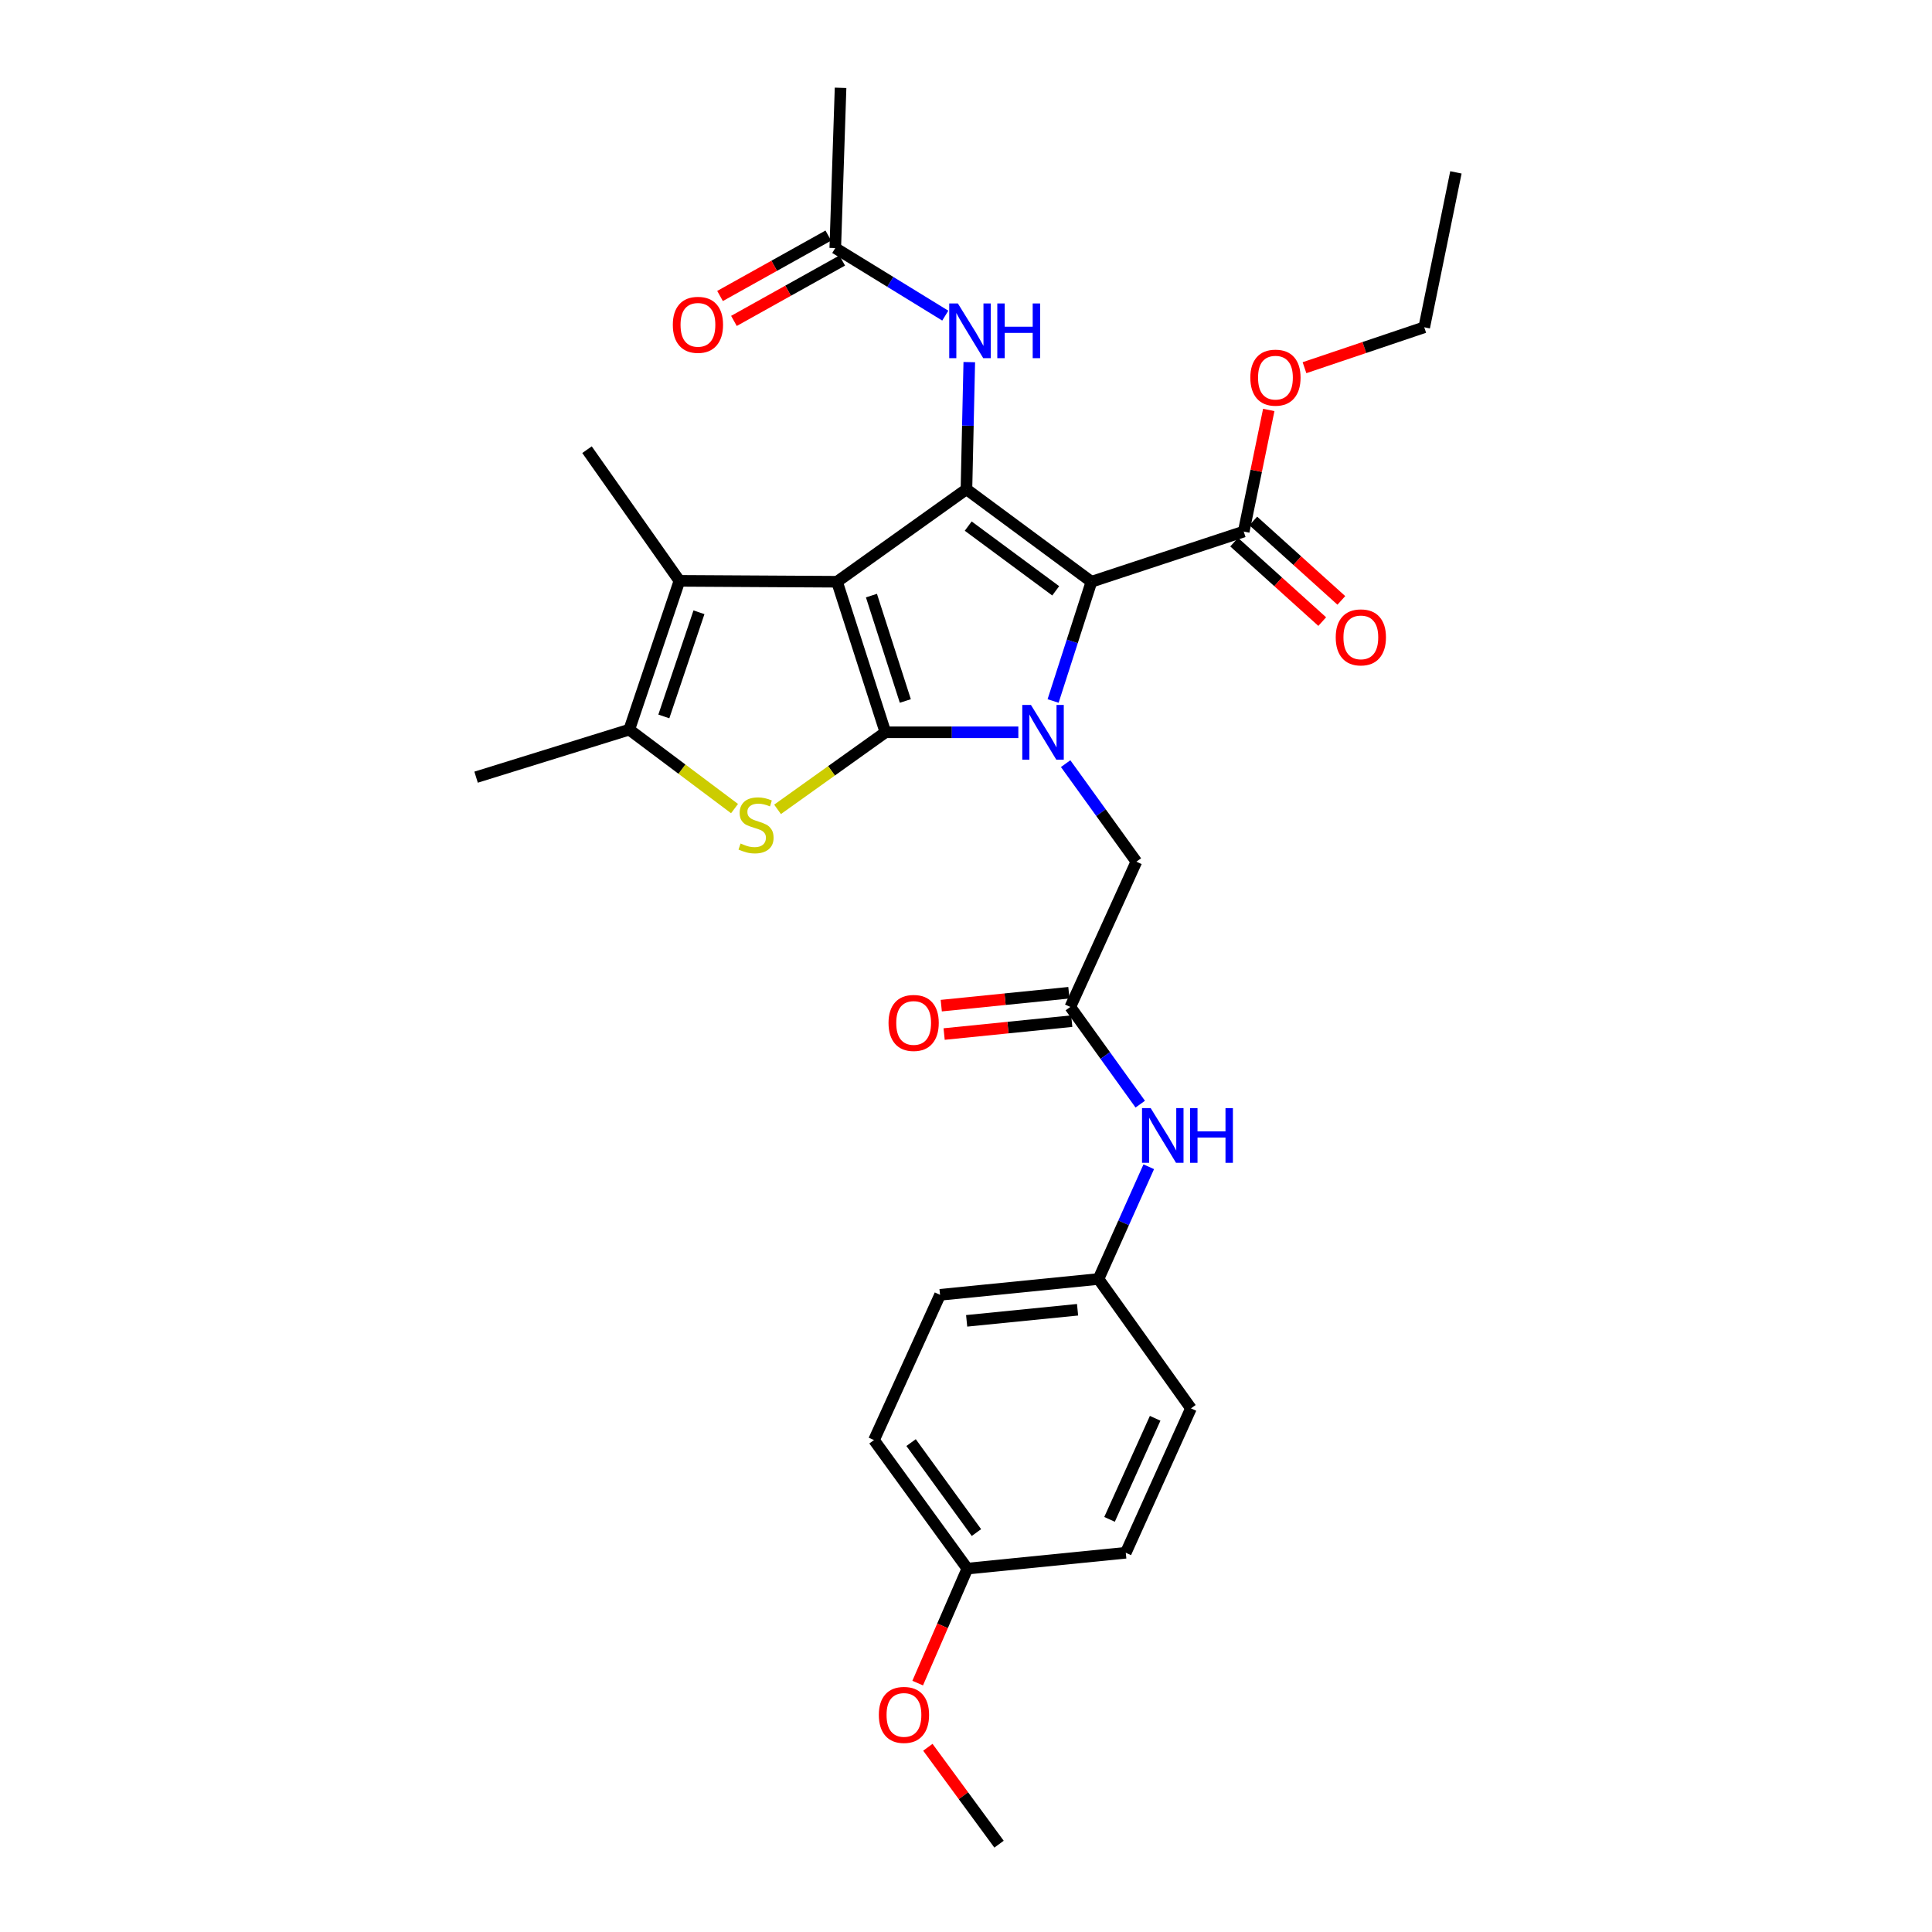 <?xml version='1.0' encoding='iso-8859-1'?>
<svg version='1.1' baseProfile='full'
              xmlns='http://www.w3.org/2000/svg'
                      xmlns:rdkit='http://www.rdkit.org/xml'
                      xmlns:xlink='http://www.w3.org/1999/xlink'
                  xml:space='preserve'
width='1000px' height='1000px' viewBox='0 0 1000 1000'>
<!-- END OF HEADER -->
<rect style='opacity:1.0;fill:#FFFFFF;stroke:none' width='1000' height='1000' x='0' y='0'> </rect>
<path class='bond-0' d='M 433.236,301.111 L 458.292,379.037' style='fill:none;fill-rule:evenodd;stroke:#000000;stroke-width:6px;stroke-linecap:butt;stroke-linejoin:miter;stroke-opacity:1' />
<path class='bond-0' d='M 451.058,308.278 L 468.597,362.826' style='fill:none;fill-rule:evenodd;stroke:#000000;stroke-width:6px;stroke-linecap:butt;stroke-linejoin:miter;stroke-opacity:1' />
<path class='bond-3' d='M 433.236,301.111 L 500.23,253.256' style='fill:none;fill-rule:evenodd;stroke:#000000;stroke-width:6px;stroke-linecap:butt;stroke-linejoin:miter;stroke-opacity:1' />
<path class='bond-5' d='M 433.236,301.111 L 351.675,300.643' style='fill:none;fill-rule:evenodd;stroke:#000000;stroke-width:6px;stroke-linecap:butt;stroke-linejoin:miter;stroke-opacity:1' />
<path class='bond-1' d='M 458.292,379.037 L 492.691,379.037' style='fill:none;fill-rule:evenodd;stroke:#000000;stroke-width:6px;stroke-linecap:butt;stroke-linejoin:miter;stroke-opacity:1' />
<path class='bond-1' d='M 492.691,379.037 L 527.09,379.037' style='fill:none;fill-rule:evenodd;stroke:#0000FF;stroke-width:6px;stroke-linecap:butt;stroke-linejoin:miter;stroke-opacity:1' />
<path class='bond-4' d='M 458.292,379.037 L 430.376,398.978' style='fill:none;fill-rule:evenodd;stroke:#000000;stroke-width:6px;stroke-linecap:butt;stroke-linejoin:miter;stroke-opacity:1' />
<path class='bond-4' d='M 430.376,398.978 L 402.46,418.92' style='fill:none;fill-rule:evenodd;stroke:#CCCC00;stroke-width:6px;stroke-linecap:butt;stroke-linejoin:miter;stroke-opacity:1' />
<path class='bond-9' d='M 551.575,395.261 L 569.88,420.634' style='fill:none;fill-rule:evenodd;stroke:#0000FF;stroke-width:6px;stroke-linecap:butt;stroke-linejoin:miter;stroke-opacity:1' />
<path class='bond-9' d='M 569.88,420.634 L 588.184,446.006' style='fill:none;fill-rule:evenodd;stroke:#000000;stroke-width:6px;stroke-linecap:butt;stroke-linejoin:miter;stroke-opacity:1' />
<path class='bond-31' d='M 545.081,362.83 L 555.003,331.971' style='fill:none;fill-rule:evenodd;stroke:#0000FF;stroke-width:6px;stroke-linecap:butt;stroke-linejoin:miter;stroke-opacity:1' />
<path class='bond-31' d='M 555.003,331.971 L 564.926,301.111' style='fill:none;fill-rule:evenodd;stroke:#000000;stroke-width:6px;stroke-linecap:butt;stroke-linejoin:miter;stroke-opacity:1' />
<path class='bond-2' d='M 564.926,301.111 L 500.23,253.256' style='fill:none;fill-rule:evenodd;stroke:#000000;stroke-width:6px;stroke-linecap:butt;stroke-linejoin:miter;stroke-opacity:1' />
<path class='bond-2' d='M 546.436,305.81 L 501.149,272.311' style='fill:none;fill-rule:evenodd;stroke:#000000;stroke-width:6px;stroke-linecap:butt;stroke-linejoin:miter;stroke-opacity:1' />
<path class='bond-7' d='M 564.926,301.111 L 643.746,275.128' style='fill:none;fill-rule:evenodd;stroke:#000000;stroke-width:6px;stroke-linecap:butt;stroke-linejoin:miter;stroke-opacity:1' />
<path class='bond-8' d='M 500.23,253.256 L 500.964,220.347' style='fill:none;fill-rule:evenodd;stroke:#000000;stroke-width:6px;stroke-linecap:butt;stroke-linejoin:miter;stroke-opacity:1' />
<path class='bond-8' d='M 500.964,220.347 L 501.698,187.438' style='fill:none;fill-rule:evenodd;stroke:#0000FF;stroke-width:6px;stroke-linecap:butt;stroke-linejoin:miter;stroke-opacity:1' />
<path class='bond-30' d='M 380.192,418.527 L 352.95,398.092' style='fill:none;fill-rule:evenodd;stroke:#CCCC00;stroke-width:6px;stroke-linecap:butt;stroke-linejoin:miter;stroke-opacity:1' />
<path class='bond-30' d='M 352.95,398.092 L 325.708,377.658' style='fill:none;fill-rule:evenodd;stroke:#000000;stroke-width:6px;stroke-linecap:butt;stroke-linejoin:miter;stroke-opacity:1' />
<path class='bond-6' d='M 351.675,300.643 L 325.708,377.658' style='fill:none;fill-rule:evenodd;stroke:#000000;stroke-width:6px;stroke-linecap:butt;stroke-linejoin:miter;stroke-opacity:1' />
<path class='bond-6' d='M 361.778,316.915 L 343.601,370.826' style='fill:none;fill-rule:evenodd;stroke:#000000;stroke-width:6px;stroke-linecap:butt;stroke-linejoin:miter;stroke-opacity:1' />
<path class='bond-19' d='M 351.675,300.643 L 303.836,232.755' style='fill:none;fill-rule:evenodd;stroke:#000000;stroke-width:6px;stroke-linecap:butt;stroke-linejoin:miter;stroke-opacity:1' />
<path class='bond-20' d='M 325.708,377.658 L 246.42,402.263' style='fill:none;fill-rule:evenodd;stroke:#000000;stroke-width:6px;stroke-linecap:butt;stroke-linejoin:miter;stroke-opacity:1' />
<path class='bond-13' d='M 638.798,280.612 L 661.59,301.173' style='fill:none;fill-rule:evenodd;stroke:#000000;stroke-width:6px;stroke-linecap:butt;stroke-linejoin:miter;stroke-opacity:1' />
<path class='bond-13' d='M 661.59,301.173 L 684.382,321.735' style='fill:none;fill-rule:evenodd;stroke:#FF0000;stroke-width:6px;stroke-linecap:butt;stroke-linejoin:miter;stroke-opacity:1' />
<path class='bond-13' d='M 648.693,269.643 L 671.485,290.205' style='fill:none;fill-rule:evenodd;stroke:#000000;stroke-width:6px;stroke-linecap:butt;stroke-linejoin:miter;stroke-opacity:1' />
<path class='bond-13' d='M 671.485,290.205 L 694.277,310.766' style='fill:none;fill-rule:evenodd;stroke:#FF0000;stroke-width:6px;stroke-linecap:butt;stroke-linejoin:miter;stroke-opacity:1' />
<path class='bond-17' d='M 643.746,275.128 L 650.227,243.656' style='fill:none;fill-rule:evenodd;stroke:#000000;stroke-width:6px;stroke-linecap:butt;stroke-linejoin:miter;stroke-opacity:1' />
<path class='bond-17' d='M 650.227,243.656 L 656.709,212.184' style='fill:none;fill-rule:evenodd;stroke:#FF0000;stroke-width:6px;stroke-linecap:butt;stroke-linejoin:miter;stroke-opacity:1' />
<path class='bond-11' d='M 489.274,163.373 L 460.804,145.884' style='fill:none;fill-rule:evenodd;stroke:#0000FF;stroke-width:6px;stroke-linecap:butt;stroke-linejoin:miter;stroke-opacity:1' />
<path class='bond-11' d='M 460.804,145.884 L 432.333,128.395' style='fill:none;fill-rule:evenodd;stroke:#000000;stroke-width:6px;stroke-linecap:butt;stroke-linejoin:miter;stroke-opacity:1' />
<path class='bond-10' d='M 588.184,446.006 L 553.994,521.191' style='fill:none;fill-rule:evenodd;stroke:#000000;stroke-width:6px;stroke-linecap:butt;stroke-linejoin:miter;stroke-opacity:1' />
<path class='bond-12' d='M 553.994,521.191 L 572.092,546.349' style='fill:none;fill-rule:evenodd;stroke:#000000;stroke-width:6px;stroke-linecap:butt;stroke-linejoin:miter;stroke-opacity:1' />
<path class='bond-12' d='M 572.092,546.349 L 590.189,571.508' style='fill:none;fill-rule:evenodd;stroke:#0000FF;stroke-width:6px;stroke-linecap:butt;stroke-linejoin:miter;stroke-opacity:1' />
<path class='bond-14' d='M 553.251,513.842 L 520.223,517.181' style='fill:none;fill-rule:evenodd;stroke:#000000;stroke-width:6px;stroke-linecap:butt;stroke-linejoin:miter;stroke-opacity:1' />
<path class='bond-14' d='M 520.223,517.181 L 487.195,520.52' style='fill:none;fill-rule:evenodd;stroke:#FF0000;stroke-width:6px;stroke-linecap:butt;stroke-linejoin:miter;stroke-opacity:1' />
<path class='bond-14' d='M 554.737,528.539 L 521.709,531.879' style='fill:none;fill-rule:evenodd;stroke:#000000;stroke-width:6px;stroke-linecap:butt;stroke-linejoin:miter;stroke-opacity:1' />
<path class='bond-14' d='M 521.709,531.879 L 488.681,535.218' style='fill:none;fill-rule:evenodd;stroke:#FF0000;stroke-width:6px;stroke-linecap:butt;stroke-linejoin:miter;stroke-opacity:1' />
<path class='bond-15' d='M 428.735,121.944 L 400.712,137.575' style='fill:none;fill-rule:evenodd;stroke:#000000;stroke-width:6px;stroke-linecap:butt;stroke-linejoin:miter;stroke-opacity:1' />
<path class='bond-15' d='M 400.712,137.575 L 372.689,153.206' style='fill:none;fill-rule:evenodd;stroke:#FF0000;stroke-width:6px;stroke-linecap:butt;stroke-linejoin:miter;stroke-opacity:1' />
<path class='bond-15' d='M 435.931,134.845 L 407.908,150.476' style='fill:none;fill-rule:evenodd;stroke:#000000;stroke-width:6px;stroke-linecap:butt;stroke-linejoin:miter;stroke-opacity:1' />
<path class='bond-15' d='M 407.908,150.476 L 379.885,166.107' style='fill:none;fill-rule:evenodd;stroke:#FF0000;stroke-width:6px;stroke-linecap:butt;stroke-linejoin:miter;stroke-opacity:1' />
<path class='bond-26' d='M 432.333,128.395 L 435.074,45.455' style='fill:none;fill-rule:evenodd;stroke:#000000;stroke-width:6px;stroke-linecap:butt;stroke-linejoin:miter;stroke-opacity:1' />
<path class='bond-16' d='M 594.595,603.911 L 581.587,632.955' style='fill:none;fill-rule:evenodd;stroke:#0000FF;stroke-width:6px;stroke-linecap:butt;stroke-linejoin:miter;stroke-opacity:1' />
<path class='bond-16' d='M 581.587,632.955 L 568.578,661.998' style='fill:none;fill-rule:evenodd;stroke:#000000;stroke-width:6px;stroke-linecap:butt;stroke-linejoin:miter;stroke-opacity:1' />
<path class='bond-21' d='M 568.578,661.998 L 616.433,728.976' style='fill:none;fill-rule:evenodd;stroke:#000000;stroke-width:6px;stroke-linecap:butt;stroke-linejoin:miter;stroke-opacity:1' />
<path class='bond-22' d='M 568.578,661.998 L 486.565,670.197' style='fill:none;fill-rule:evenodd;stroke:#000000;stroke-width:6px;stroke-linecap:butt;stroke-linejoin:miter;stroke-opacity:1' />
<path class='bond-22' d='M 557.745,677.927 L 500.337,683.667' style='fill:none;fill-rule:evenodd;stroke:#000000;stroke-width:6px;stroke-linecap:butt;stroke-linejoin:miter;stroke-opacity:1' />
<path class='bond-27' d='M 675.2,190.317 L 706.191,179.861' style='fill:none;fill-rule:evenodd;stroke:#FF0000;stroke-width:6px;stroke-linecap:butt;stroke-linejoin:miter;stroke-opacity:1' />
<path class='bond-27' d='M 706.191,179.861 L 737.183,169.405' style='fill:none;fill-rule:evenodd;stroke:#000000;stroke-width:6px;stroke-linecap:butt;stroke-linejoin:miter;stroke-opacity:1' />
<path class='bond-18' d='M 500.698,811.916 L 452.375,745.382' style='fill:none;fill-rule:evenodd;stroke:#000000;stroke-width:6px;stroke-linecap:butt;stroke-linejoin:miter;stroke-opacity:1' />
<path class='bond-18' d='M 505.402,793.255 L 471.576,746.681' style='fill:none;fill-rule:evenodd;stroke:#000000;stroke-width:6px;stroke-linecap:butt;stroke-linejoin:miter;stroke-opacity:1' />
<path class='bond-25' d='M 500.698,811.916 L 487.845,841.543' style='fill:none;fill-rule:evenodd;stroke:#000000;stroke-width:6px;stroke-linecap:butt;stroke-linejoin:miter;stroke-opacity:1' />
<path class='bond-25' d='M 487.845,841.543 L 474.992,871.17' style='fill:none;fill-rule:evenodd;stroke:#FF0000;stroke-width:6px;stroke-linecap:butt;stroke-linejoin:miter;stroke-opacity:1' />
<path class='bond-32' d='M 500.698,811.916 L 582.702,803.709' style='fill:none;fill-rule:evenodd;stroke:#000000;stroke-width:6px;stroke-linecap:butt;stroke-linejoin:miter;stroke-opacity:1' />
<path class='bond-23' d='M 616.433,728.976 L 582.702,803.709' style='fill:none;fill-rule:evenodd;stroke:#000000;stroke-width:6px;stroke-linecap:butt;stroke-linejoin:miter;stroke-opacity:1' />
<path class='bond-23' d='M 597.909,734.108 L 574.297,786.422' style='fill:none;fill-rule:evenodd;stroke:#000000;stroke-width:6px;stroke-linecap:butt;stroke-linejoin:miter;stroke-opacity:1' />
<path class='bond-24' d='M 486.565,670.197 L 452.375,745.382' style='fill:none;fill-rule:evenodd;stroke:#000000;stroke-width:6px;stroke-linecap:butt;stroke-linejoin:miter;stroke-opacity:1' />
<path class='bond-28' d='M 480.256,904.39 L 498.68,929.468' style='fill:none;fill-rule:evenodd;stroke:#FF0000;stroke-width:6px;stroke-linecap:butt;stroke-linejoin:miter;stroke-opacity:1' />
<path class='bond-28' d='M 498.68,929.468 L 517.103,954.545' style='fill:none;fill-rule:evenodd;stroke:#000000;stroke-width:6px;stroke-linecap:butt;stroke-linejoin:miter;stroke-opacity:1' />
<path class='bond-29' d='M 737.183,169.405 L 753.58,89.222' style='fill:none;fill-rule:evenodd;stroke:#000000;stroke-width:6px;stroke-linecap:butt;stroke-linejoin:miter;stroke-opacity:1' />
<path  class='atom-2' d='M 533.61 364.877
L 542.89 379.877
Q 543.81 381.357, 545.29 384.037
Q 546.77 386.717, 546.85 386.877
L 546.85 364.877
L 550.61 364.877
L 550.61 393.197
L 546.73 393.197
L 536.77 376.797
Q 535.61 374.877, 534.37 372.677
Q 533.17 370.477, 532.81 369.797
L 532.81 393.197
L 529.13 393.197
L 529.13 364.877
L 533.61 364.877
' fill='#0000FF'/>
<path  class='atom-5' d='M 383.323 436.596
Q 383.643 436.716, 384.963 437.276
Q 386.283 437.836, 387.723 438.196
Q 389.203 438.516, 390.643 438.516
Q 393.323 438.516, 394.883 437.236
Q 396.443 435.916, 396.443 433.636
Q 396.443 432.076, 395.643 431.116
Q 394.883 430.156, 393.683 429.636
Q 392.483 429.116, 390.483 428.516
Q 387.963 427.756, 386.443 427.036
Q 384.963 426.316, 383.883 424.796
Q 382.843 423.276, 382.843 420.716
Q 382.843 417.156, 385.243 414.956
Q 387.683 412.756, 392.483 412.756
Q 395.763 412.756, 399.483 414.316
L 398.563 417.396
Q 395.163 415.996, 392.603 415.996
Q 389.843 415.996, 388.323 417.156
Q 386.803 418.276, 386.843 420.236
Q 386.843 421.756, 387.603 422.676
Q 388.403 423.596, 389.523 424.116
Q 390.683 424.636, 392.603 425.236
Q 395.163 426.036, 396.683 426.836
Q 398.203 427.636, 399.283 429.276
Q 400.403 430.876, 400.403 433.636
Q 400.403 437.556, 397.763 439.676
Q 395.163 441.756, 390.803 441.756
Q 388.283 441.756, 386.363 441.196
Q 384.483 440.676, 382.243 439.756
L 383.323 436.596
' fill='#CCCC00'/>
<path  class='atom-9' d='M 495.8 157.067
L 505.08 172.067
Q 506 173.547, 507.48 176.227
Q 508.96 178.907, 509.04 179.067
L 509.04 157.067
L 512.8 157.067
L 512.8 185.387
L 508.92 185.387
L 498.96 168.987
Q 497.8 167.067, 496.56 164.867
Q 495.36 162.667, 495 161.987
L 495 185.387
L 491.32 185.387
L 491.32 157.067
L 495.8 157.067
' fill='#0000FF'/>
<path  class='atom-9' d='M 516.2 157.067
L 520.04 157.067
L 520.04 169.107
L 534.52 169.107
L 534.52 157.067
L 538.36 157.067
L 538.36 185.387
L 534.52 185.387
L 534.52 172.307
L 520.04 172.307
L 520.04 185.387
L 516.2 185.387
L 516.2 157.067
' fill='#0000FF'/>
<path  class='atom-13' d='M 595.589 573.557
L 604.869 588.557
Q 605.789 590.037, 607.269 592.717
Q 608.749 595.397, 608.829 595.557
L 608.829 573.557
L 612.589 573.557
L 612.589 601.877
L 608.709 601.877
L 598.749 585.477
Q 597.589 583.557, 596.349 581.357
Q 595.149 579.157, 594.789 578.477
L 594.789 601.877
L 591.109 601.877
L 591.109 573.557
L 595.589 573.557
' fill='#0000FF'/>
<path  class='atom-13' d='M 615.989 573.557
L 619.829 573.557
L 619.829 585.597
L 634.309 585.597
L 634.309 573.557
L 638.149 573.557
L 638.149 601.877
L 634.309 601.877
L 634.309 588.797
L 619.829 588.797
L 619.829 601.877
L 615.989 601.877
L 615.989 573.557
' fill='#0000FF'/>
<path  class='atom-14' d='M 691.371 329.899
Q 691.371 323.099, 694.731 319.299
Q 698.091 315.499, 704.371 315.499
Q 710.651 315.499, 714.011 319.299
Q 717.371 323.099, 717.371 329.899
Q 717.371 336.779, 713.971 340.699
Q 710.571 344.579, 704.371 344.579
Q 698.131 344.579, 694.731 340.699
Q 691.371 336.819, 691.371 329.899
M 704.371 341.379
Q 708.691 341.379, 711.011 338.499
Q 713.371 335.579, 713.371 329.899
Q 713.371 324.339, 711.011 321.539
Q 708.691 318.699, 704.371 318.699
Q 700.051 318.699, 697.691 321.499
Q 695.371 324.299, 695.371 329.899
Q 695.371 335.619, 697.691 338.499
Q 700.051 341.379, 704.371 341.379
' fill='#FF0000'/>
<path  class='atom-15' d='M 459.9 529.469
Q 459.9 522.669, 463.26 518.869
Q 466.62 515.069, 472.9 515.069
Q 479.18 515.069, 482.54 518.869
Q 485.9 522.669, 485.9 529.469
Q 485.9 536.349, 482.5 540.269
Q 479.1 544.149, 472.9 544.149
Q 466.66 544.149, 463.26 540.269
Q 459.9 536.389, 459.9 529.469
M 472.9 540.949
Q 477.22 540.949, 479.54 538.069
Q 481.9 535.149, 481.9 529.469
Q 481.9 523.909, 479.54 521.109
Q 477.22 518.269, 472.9 518.269
Q 468.58 518.269, 466.22 521.069
Q 463.9 523.869, 463.9 529.469
Q 463.9 535.189, 466.22 538.069
Q 468.58 540.949, 472.9 540.949
' fill='#FF0000'/>
<path  class='atom-16' d='M 348.252 168.123
Q 348.252 161.323, 351.612 157.523
Q 354.972 153.723, 361.252 153.723
Q 367.532 153.723, 370.892 157.523
Q 374.252 161.323, 374.252 168.123
Q 374.252 175.003, 370.852 178.923
Q 367.452 182.803, 361.252 182.803
Q 355.012 182.803, 351.612 178.923
Q 348.252 175.043, 348.252 168.123
M 361.252 179.603
Q 365.572 179.603, 367.892 176.723
Q 370.252 173.803, 370.252 168.123
Q 370.252 162.563, 367.892 159.763
Q 365.572 156.923, 361.252 156.923
Q 356.932 156.923, 354.572 159.723
Q 352.252 162.523, 352.252 168.123
Q 352.252 173.843, 354.572 176.723
Q 356.932 179.603, 361.252 179.603
' fill='#FF0000'/>
<path  class='atom-18' d='M 647.168 195.468
Q 647.168 188.668, 650.528 184.868
Q 653.888 181.068, 660.168 181.068
Q 666.448 181.068, 669.808 184.868
Q 673.168 188.668, 673.168 195.468
Q 673.168 202.348, 669.768 206.268
Q 666.368 210.148, 660.168 210.148
Q 653.928 210.148, 650.528 206.268
Q 647.168 202.388, 647.168 195.468
M 660.168 206.948
Q 664.488 206.948, 666.808 204.068
Q 669.168 201.148, 669.168 195.468
Q 669.168 189.908, 666.808 187.108
Q 664.488 184.268, 660.168 184.268
Q 655.848 184.268, 653.488 187.068
Q 651.168 189.868, 651.168 195.468
Q 651.168 201.188, 653.488 204.068
Q 655.848 206.948, 660.168 206.948
' fill='#FF0000'/>
<path  class='atom-26' d='M 454.886 887.632
Q 454.886 880.832, 458.246 877.032
Q 461.606 873.232, 467.886 873.232
Q 474.166 873.232, 477.526 877.032
Q 480.886 880.832, 480.886 887.632
Q 480.886 894.512, 477.486 898.432
Q 474.086 902.312, 467.886 902.312
Q 461.646 902.312, 458.246 898.432
Q 454.886 894.552, 454.886 887.632
M 467.886 899.112
Q 472.206 899.112, 474.526 896.232
Q 476.886 893.312, 476.886 887.632
Q 476.886 882.072, 474.526 879.272
Q 472.206 876.432, 467.886 876.432
Q 463.566 876.432, 461.206 879.232
Q 458.886 882.032, 458.886 887.632
Q 458.886 893.352, 461.206 896.232
Q 463.566 899.112, 467.886 899.112
' fill='#FF0000'/>
</svg>

